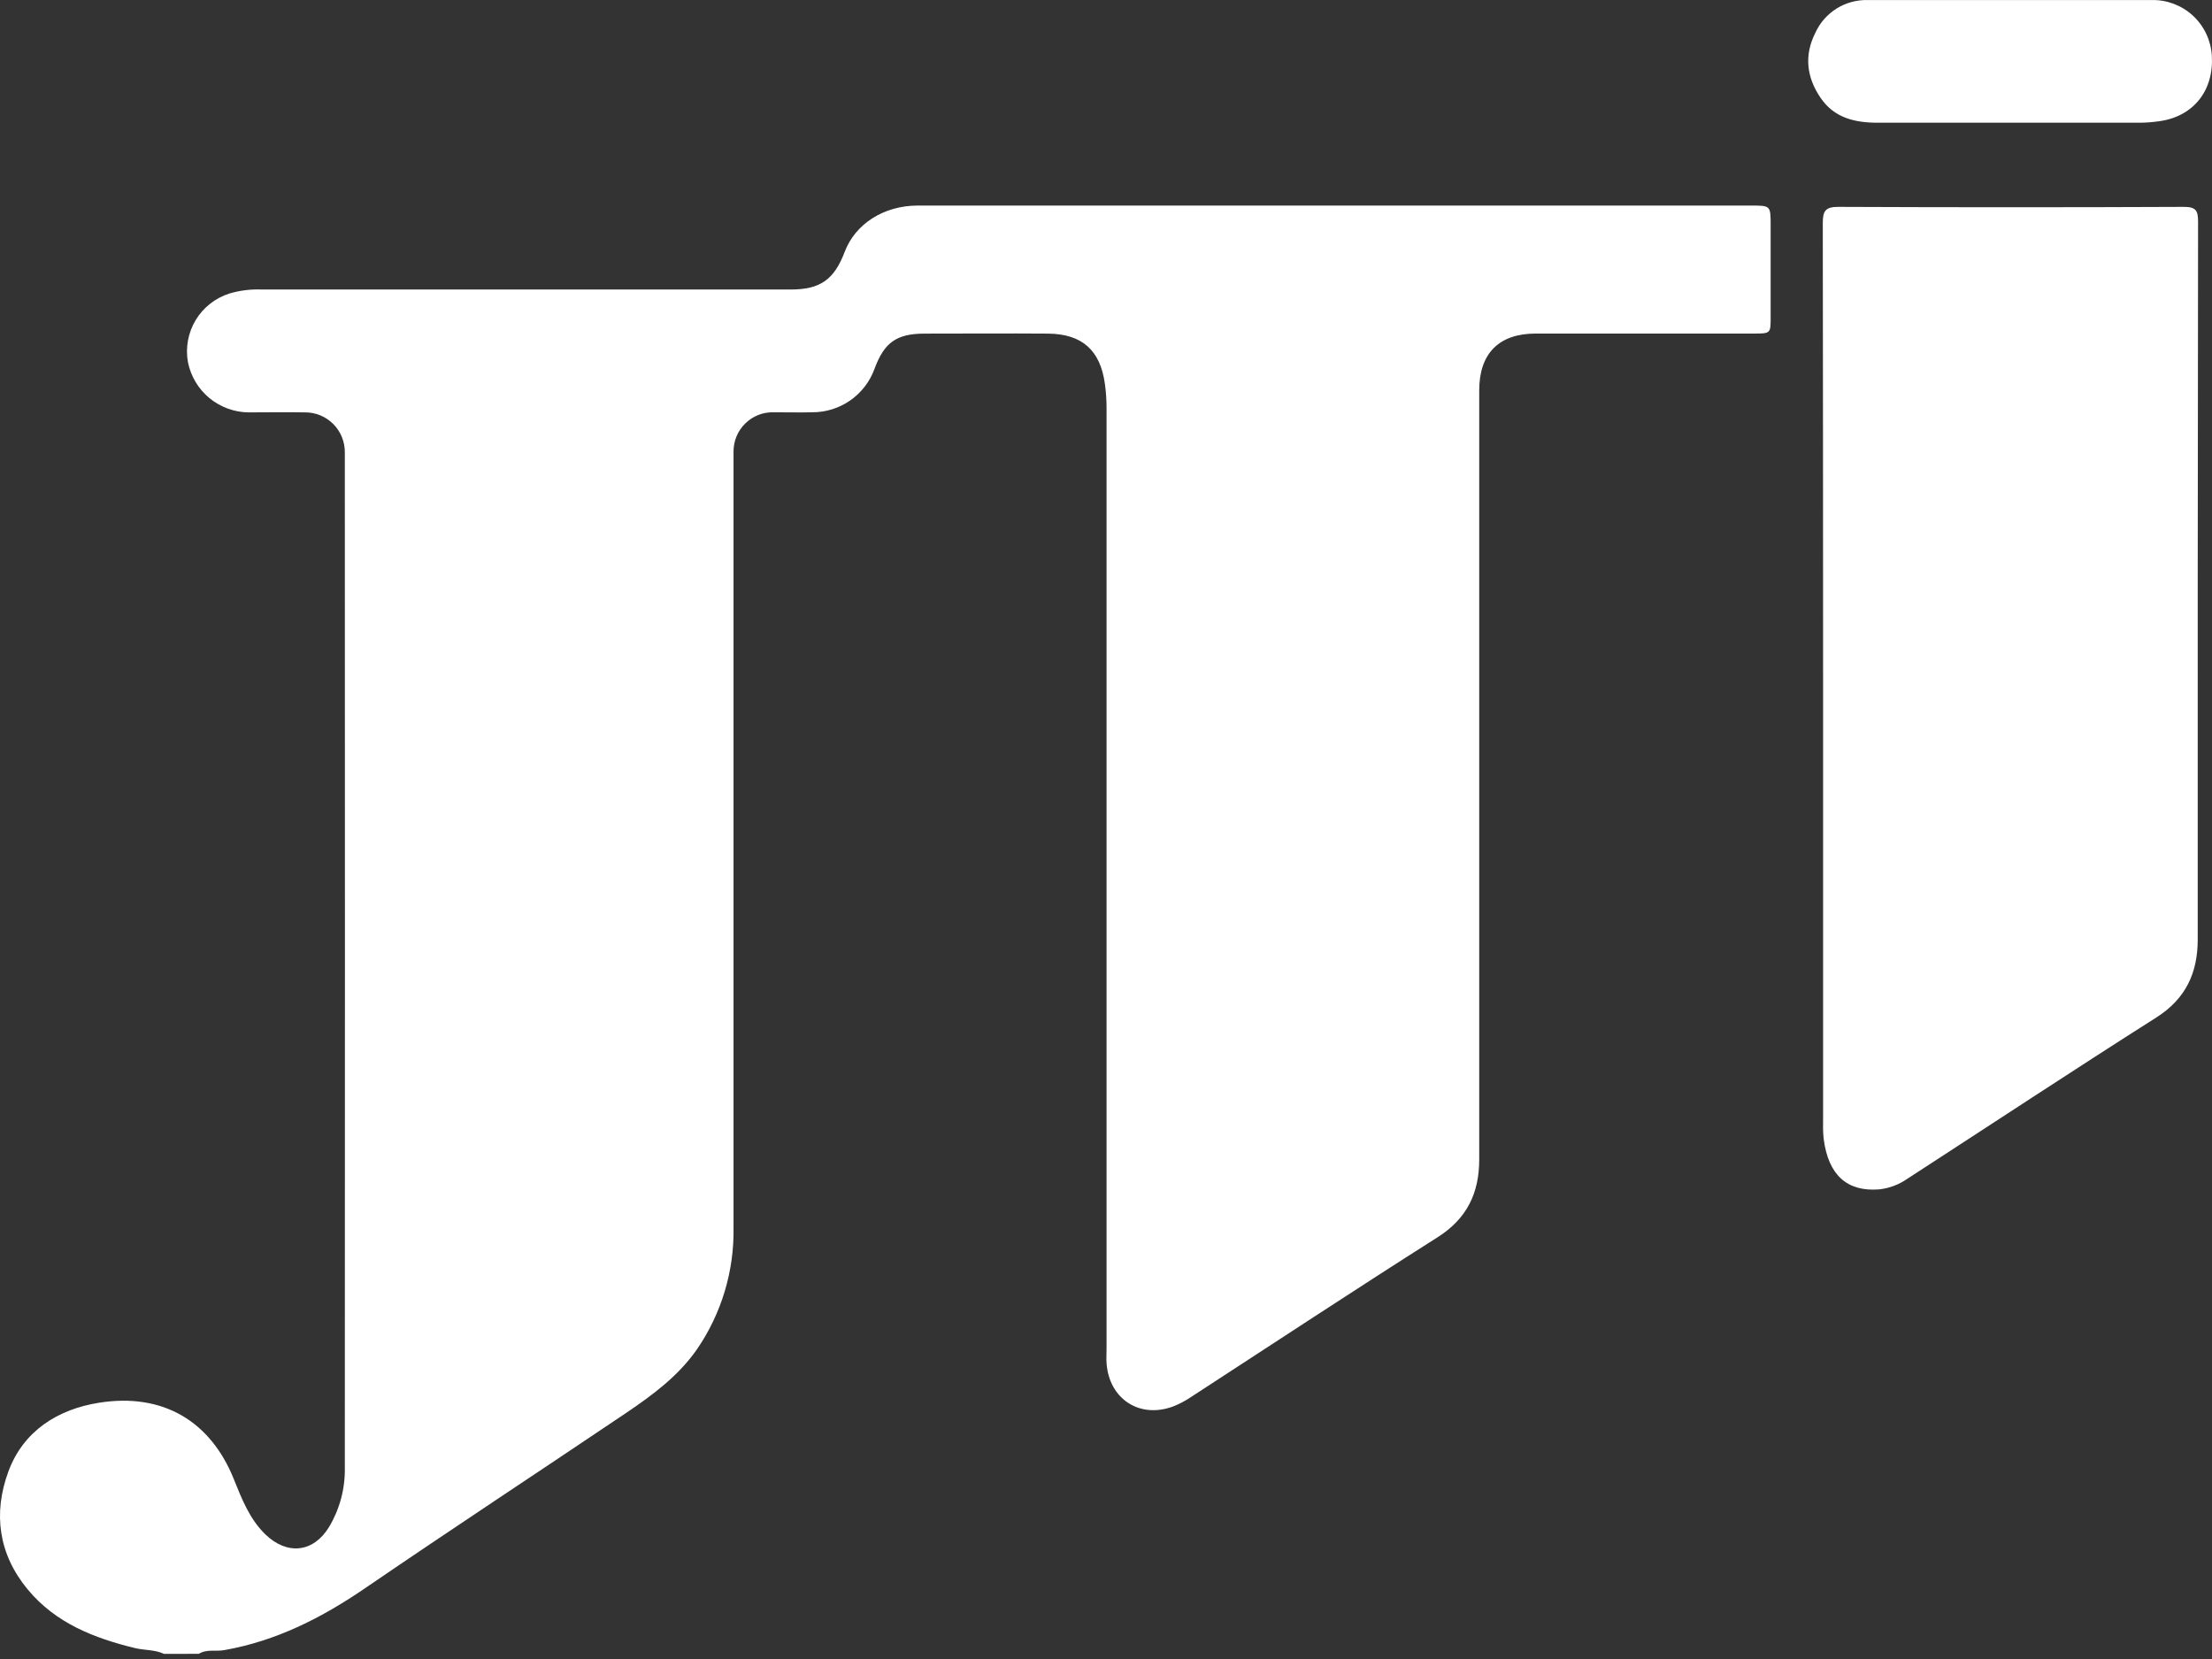 <svg width="44" height="33" viewBox="0 0 44 33" fill="none" xmlns="http://www.w3.org/2000/svg">
<rect x="0" y="0" width="44" height="33" fill="#333333" stroke="none"/>
<path d="M3.262 32.898C3.08 32.812 2.877 32.829 2.686 32.783C1.871 32.585 1.109 32.287 0.554 31.62C-0.033 30.914 -0.139 30.1 0.167 29.27C0.466 28.46 1.154 28.031 1.973 27.902C3.238 27.702 4.187 28.268 4.651 29.422C4.809 29.816 4.964 30.214 5.277 30.52C5.71 30.938 6.232 30.887 6.545 30.375C6.756 30.022 6.865 29.618 6.859 29.207C6.862 22.471 6.862 15.735 6.859 9C6.86 8.895 6.84 8.791 6.801 8.694C6.762 8.598 6.704 8.509 6.63 8.435C6.556 8.361 6.469 8.302 6.372 8.262C6.275 8.222 6.171 8.202 6.067 8.203C5.693 8.196 5.318 8.203 4.944 8.203C4.66 8.2 4.385 8.099 4.165 7.918C3.946 7.737 3.796 7.486 3.739 7.207C3.686 6.918 3.741 6.619 3.892 6.367C4.044 6.116 4.282 5.928 4.562 5.839C4.77 5.777 4.988 5.75 5.205 5.759H15.726C16.314 5.759 16.592 5.565 16.803 5.008C17.014 4.452 17.581 4.091 18.25 4.089C19.146 4.089 20.044 4.089 20.94 4.089H34.83C35.22 4.089 35.22 4.089 35.221 4.479C35.221 5.088 35.221 5.697 35.221 6.306C35.221 6.634 35.221 6.635 34.881 6.635H30.547C29.816 6.635 29.424 7.032 29.424 7.764C29.424 12.864 29.424 17.964 29.424 23.063C29.424 23.727 29.184 24.237 28.599 24.609C26.952 25.653 25.324 26.728 23.691 27.789C23.583 27.862 23.468 27.923 23.347 27.972C22.677 28.229 22.062 27.833 22.011 27.116C22.004 27.021 22.011 26.925 22.011 26.829C22.011 20.59 22.011 14.35 22.011 8.11C22.011 7.954 22 7.798 21.979 7.643C21.889 6.968 21.526 6.642 20.845 6.636C20.027 6.63 19.208 6.636 18.39 6.636C17.833 6.636 17.588 6.815 17.396 7.335C17.304 7.59 17.134 7.811 16.911 7.966C16.688 8.121 16.423 8.203 16.151 8.201C15.899 8.207 15.647 8.201 15.394 8.201C15.289 8.198 15.185 8.215 15.087 8.253C14.99 8.291 14.901 8.348 14.826 8.422C14.751 8.495 14.691 8.582 14.651 8.679C14.611 8.776 14.59 8.879 14.591 8.984C14.591 9.063 14.591 9.141 14.591 9.219C14.591 14.284 14.591 19.349 14.591 24.414C14.607 25.281 14.352 26.131 13.86 26.845C13.489 27.375 12.977 27.753 12.451 28.108C10.726 29.27 8.986 30.413 7.269 31.587C6.404 32.18 5.494 32.643 4.457 32.824C4.29 32.853 4.112 32.8 3.955 32.897L3.262 32.898Z" fill="white"/>
<path d="M36.264 13.443C36.264 10.44 36.262 7.438 36.258 4.435C36.258 4.187 36.318 4.114 36.572 4.115C38.86 4.125 41.149 4.125 43.438 4.115C43.676 4.115 43.723 4.183 43.723 4.407C43.716 9.167 43.714 13.928 43.716 18.689C43.716 19.345 43.482 19.866 42.893 20.239C41.232 21.294 39.589 22.378 37.938 23.449C37.773 23.564 37.583 23.635 37.383 23.658C36.743 23.711 36.369 23.375 36.276 22.657C36.265 22.553 36.261 22.448 36.264 22.344C36.264 19.378 36.264 16.411 36.264 13.443Z" fill="white"/>
<path d="M39.977 0.001C40.915 0.001 41.855 0.001 42.796 0.001C43.099 -0.007 43.393 0.104 43.617 0.308C43.84 0.513 43.976 0.796 43.996 1.098C44.044 1.798 43.63 2.319 42.952 2.411C42.824 2.43 42.694 2.44 42.564 2.441C40.824 2.441 39.085 2.441 37.349 2.441C36.9 2.441 36.486 2.349 36.211 1.942C35.935 1.535 35.886 1.1 36.106 0.661C36.196 0.458 36.345 0.288 36.532 0.17C36.72 0.053 36.938 -0.006 37.16 0.001H39.977Z" fill="white"/>
</svg>
